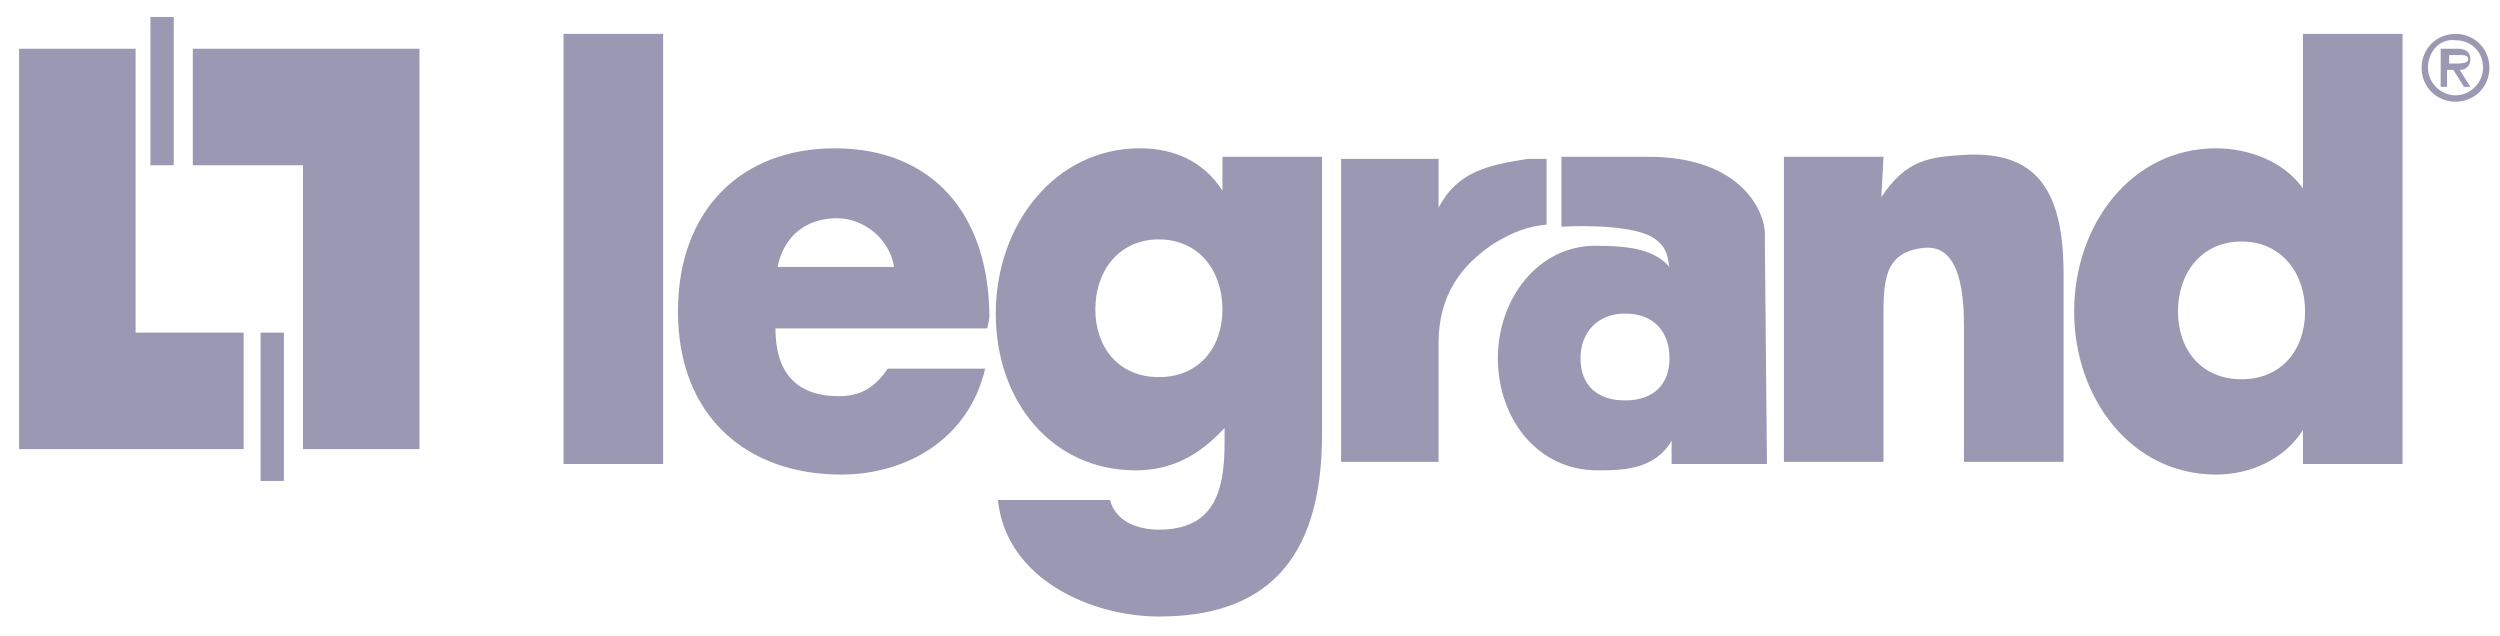 <?xml version="1.0" encoding="utf-8"?>
<!-- Generator: Adobe Illustrator 25.4.0, SVG Export Plug-In . SVG Version: 6.00 Build 0)  -->
<svg version="1.1" id="Layer_1" xmlns="http://www.w3.org/2000/svg" xmlns:xlink="http://www.w3.org/1999/xlink" x="0px" y="0px"
	 viewBox="0 0 118 30" style="enable-background:new 0 0 118 30;" xml:space="preserve">
<style type="text/css">
	.st0{fill:#9A98B3;}
</style>
<g>
	<path class="st0" d="M26.6,1.6h4.7v20.3h-4.7V1.6z M46.6,15.5h-10c0,2.1,1,3.2,3,3.2c1,0,1.7-0.4,2.3-1.3h4.6c-0.8,3.4-3.8,5-6.8,5
		c-4.4,0-7.7-2.7-7.7-7.7c0-4.8,3-7.7,7.4-7.7c4.6,0,7.3,3.1,7.3,8L46.6,15.5L46.6,15.5z M42.2,12.6c-0.2-1.3-1.4-2.3-2.7-2.3
		c-1.4,0-2.5,0.8-2.8,2.3H42.2z M62.4,20.5c0,6.1-2.8,8.6-7.7,8.6c-3.1,0-7.2-1.7-7.6-5.5h5.3c0.1,0.5,0.5,0.9,0.9,1.1
		c0.4,0.2,0.9,0.3,1.4,0.3c2.6,0,3.1-1.8,3.1-4.1v-0.7c-1.2,1.3-2.5,2-4.2,2c-3.9,0-6.6-3.2-6.6-7.4c0-4.2,2.8-7.8,6.8-7.8
		c1.6,0,3,0.6,3.9,2h0V7.4h4.7L62.4,20.5L62.4,20.5z M51.7,14.6c0,1.8,1.1,3.2,3,3.2c1.9,0,3-1.4,3-3.2c0-1.8-1.1-3.3-3-3.3
		S51.7,12.8,51.7,14.6 M88.8,9.3L88.8,9.3c1.2-1.8,2.3-1.9,4.1-2c3-0.1,4.5,1.4,4.5,5.6v8.9h-4.7v-6.3c0-1.4-0.1-4-1.9-3.8
		c-1.9,0.2-1.9,1.6-1.9,3.4v6.7h-4.7V7.4h4.7L88.8,9.3L88.8,9.3z M108.7,20.3L108.7,20.3c-0.9,1.4-2.5,2.1-4.1,2.1
		c-4,0-6.7-3.6-6.7-7.7c0-4.1,2.7-7.7,6.7-7.7c1.5,0,3.2,0.6,4.1,1.9V1.6h4.7v20.3h-4.7L108.7,20.3L108.7,20.3z M102.8,14.7
		c0,1.8,1.1,3.2,3,3.2c1.9,0,3-1.4,3-3.2c0-1.8-1.1-3.3-3-3.3C103.9,11.4,102.8,12.9,102.8,14.7 M114.3,3.2c0-0.9,0.7-1.6,1.6-1.6
		c0.9,0,1.6,0.7,1.6,1.6c0,0,0,0,0,0c0,0.9-0.7,1.6-1.6,1.6C115,4.8,114.3,4.1,114.3,3.2C114.3,3.2,114.3,3.2,114.3,3.2 M114.6,3.2
		c0,0.7,0.6,1.3,1.3,1.3c0.7,0,1.3-0.6,1.3-1.3c0-0.8-0.6-1.3-1.3-1.3C115.2,1.8,114.6,2.4,114.6,3.2 M116.6,4.1h-0.3l-0.5-0.8h-0.3
		v0.8h-0.3V2.3h0.8c0.3,0,0.6,0.1,0.6,0.5c0,0.3-0.2,0.5-0.5,0.5L116.6,4.1z M115.6,2.5V3h0.3c0.2,0,0.6,0,0.6-0.2
		c0-0.2-0.2-0.2-0.4-0.2H115.6z M83.3,11.3v-0.3c0-0.9-1-3.6-5.5-3.6c-2,0-4.1,0-4.1,0v3.3c0,0,3.1-0.2,4.3,0.5
		c0.8,0.5,0.7,1.1,0.8,1.4c-0.7-0.8-1.8-1-3.5-1c-2.7,0-4.6,2.5-4.6,5.3c0,2.9,1.9,5.3,4.7,5.3c1.1,0,2.7,0,3.5-1.4l0,1.1h4.5
		L83.3,11.3L83.3,11.3z M76.7,18.9c-1.3,0-2.1-0.7-2.1-2c0-1.2,0.8-2.1,2.1-2.1c1.4,0,2.1,0.9,2.1,2.1
		C78.8,18.1,78.1,18.9,76.7,18.9"/>
	<path class="st0" d="M67.9,9.8L67.9,9.8c0.9-1.7,2.3-2,4.2-2.3H73v3.1c-0.9,0.1-1.5,0.3-2.5,0.9c-1.5,1-2.6,2.4-2.6,4.7v5.6h-4.6
		V7.5h4.6L67.9,9.8z M9.1,2.3v5.5h5.2v7.8h0v5.6h5.5V2.3H9.1z M6.4,7.9L6.4,7.9l0-5.6H0.9v18.9h10.6v-5.5H6.4V7.9z"/>
	<path class="st0" d="M12.3,15.7h1.1v7h-1.1V15.7z M7.1,0.8h1.1v7H7.1V0.8z"/>
</g>
</svg>
